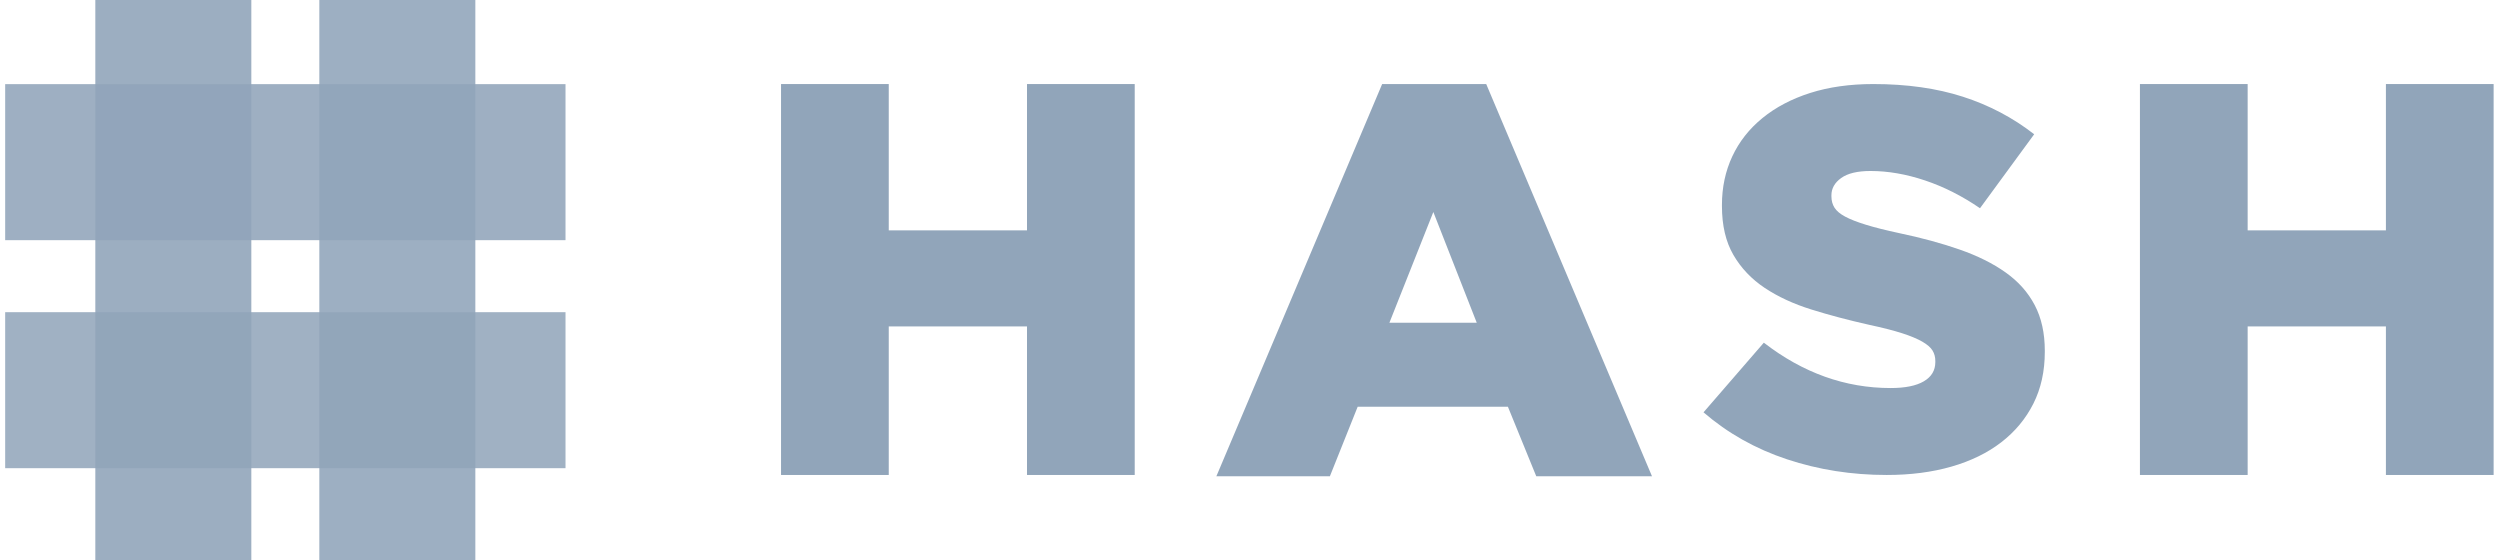 <svg width="116" height="26" viewBox="0 0 116 26" fill="none" xmlns="http://www.w3.org/2000/svg">
<path opacity="0.886" d="M14.817 26H22.056V0H14.817V26Z" fill="#91A5BA"/>
<path opacity="0.898" d="M4.423 26H11.662V0H4.423V26Z" fill="#91A5BA"/>
<path opacity="0.881" d="M0.24 11.144H26.24V3.904H0.24V11.144Z" fill="#91A5BA"/>
<path opacity="0.856" d="M0.24 21.724H26.24V14.485H0.24V21.724Z" fill="#91A5BA"/>
<path d="M36.24 3.9H41.238V10.689H47.653V3.9H52.651V22.039H47.653V15.146H41.238V22.039H36.24V3.9Z" fill="#91A5BA"/>
<path fill-rule="evenodd" clip-rule="evenodd" d="M68.96 3.9H64.132L56.439 22.1H61.706L62.996 18.873H69.967L71.283 22.1H76.653L68.96 3.9ZM66.507 9.837L68.521 14.975H64.468L66.507 9.837Z" fill="#91A5BA"/>
<path d="M87.544 22.039C85.92 22.039 84.378 21.796 82.918 21.312C81.458 20.828 80.166 20.101 79.043 19.132L81.842 15.9C83.656 17.303 85.618 18.005 87.725 18.005C88.399 18.005 88.913 17.901 89.267 17.692C89.622 17.483 89.799 17.187 89.799 16.802V16.752C89.799 16.569 89.756 16.406 89.669 16.264C89.583 16.122 89.423 15.984 89.19 15.85C88.957 15.717 88.645 15.587 88.257 15.462C87.868 15.337 87.363 15.207 86.741 15.074C85.773 14.857 84.874 14.619 84.045 14.36C83.216 14.101 82.495 13.767 81.881 13.358C81.268 12.948 80.784 12.439 80.43 11.829C80.076 11.22 79.898 10.464 79.898 9.562V9.512C79.898 8.693 80.058 7.942 80.378 7.257C80.698 6.572 81.164 5.979 81.778 5.478C82.391 4.977 83.129 4.589 83.993 4.313C84.857 4.038 85.834 3.9 86.922 3.9C88.477 3.9 89.864 4.096 91.082 4.489C92.3 4.881 93.401 5.462 94.386 6.23L91.872 9.662C91.043 9.094 90.192 8.664 89.319 8.372C88.447 8.08 87.605 7.934 86.792 7.934C86.188 7.934 85.734 8.042 85.432 8.259C85.129 8.476 84.978 8.744 84.978 9.061V9.111C84.978 9.311 85.026 9.487 85.121 9.637C85.216 9.787 85.38 9.925 85.613 10.05C85.846 10.176 86.166 10.301 86.572 10.426C86.978 10.552 87.492 10.681 88.114 10.815C89.151 11.032 90.088 11.287 90.926 11.579C91.764 11.871 92.477 12.226 93.064 12.644C93.652 13.061 94.101 13.566 94.412 14.159C94.723 14.752 94.879 15.458 94.879 16.276V16.326C94.879 17.228 94.701 18.03 94.347 18.732C93.993 19.433 93.496 20.03 92.857 20.523C92.218 21.016 91.449 21.391 90.55 21.65C89.652 21.909 88.65 22.039 87.544 22.039Z" fill="#91A5BA"/>
<path d="M99.293 3.9H104.291V10.689H110.706V3.9H115.704V22.039H110.706V15.146H104.291V22.039H99.293V3.9Z" fill="#91A5BA"/>
</svg>
